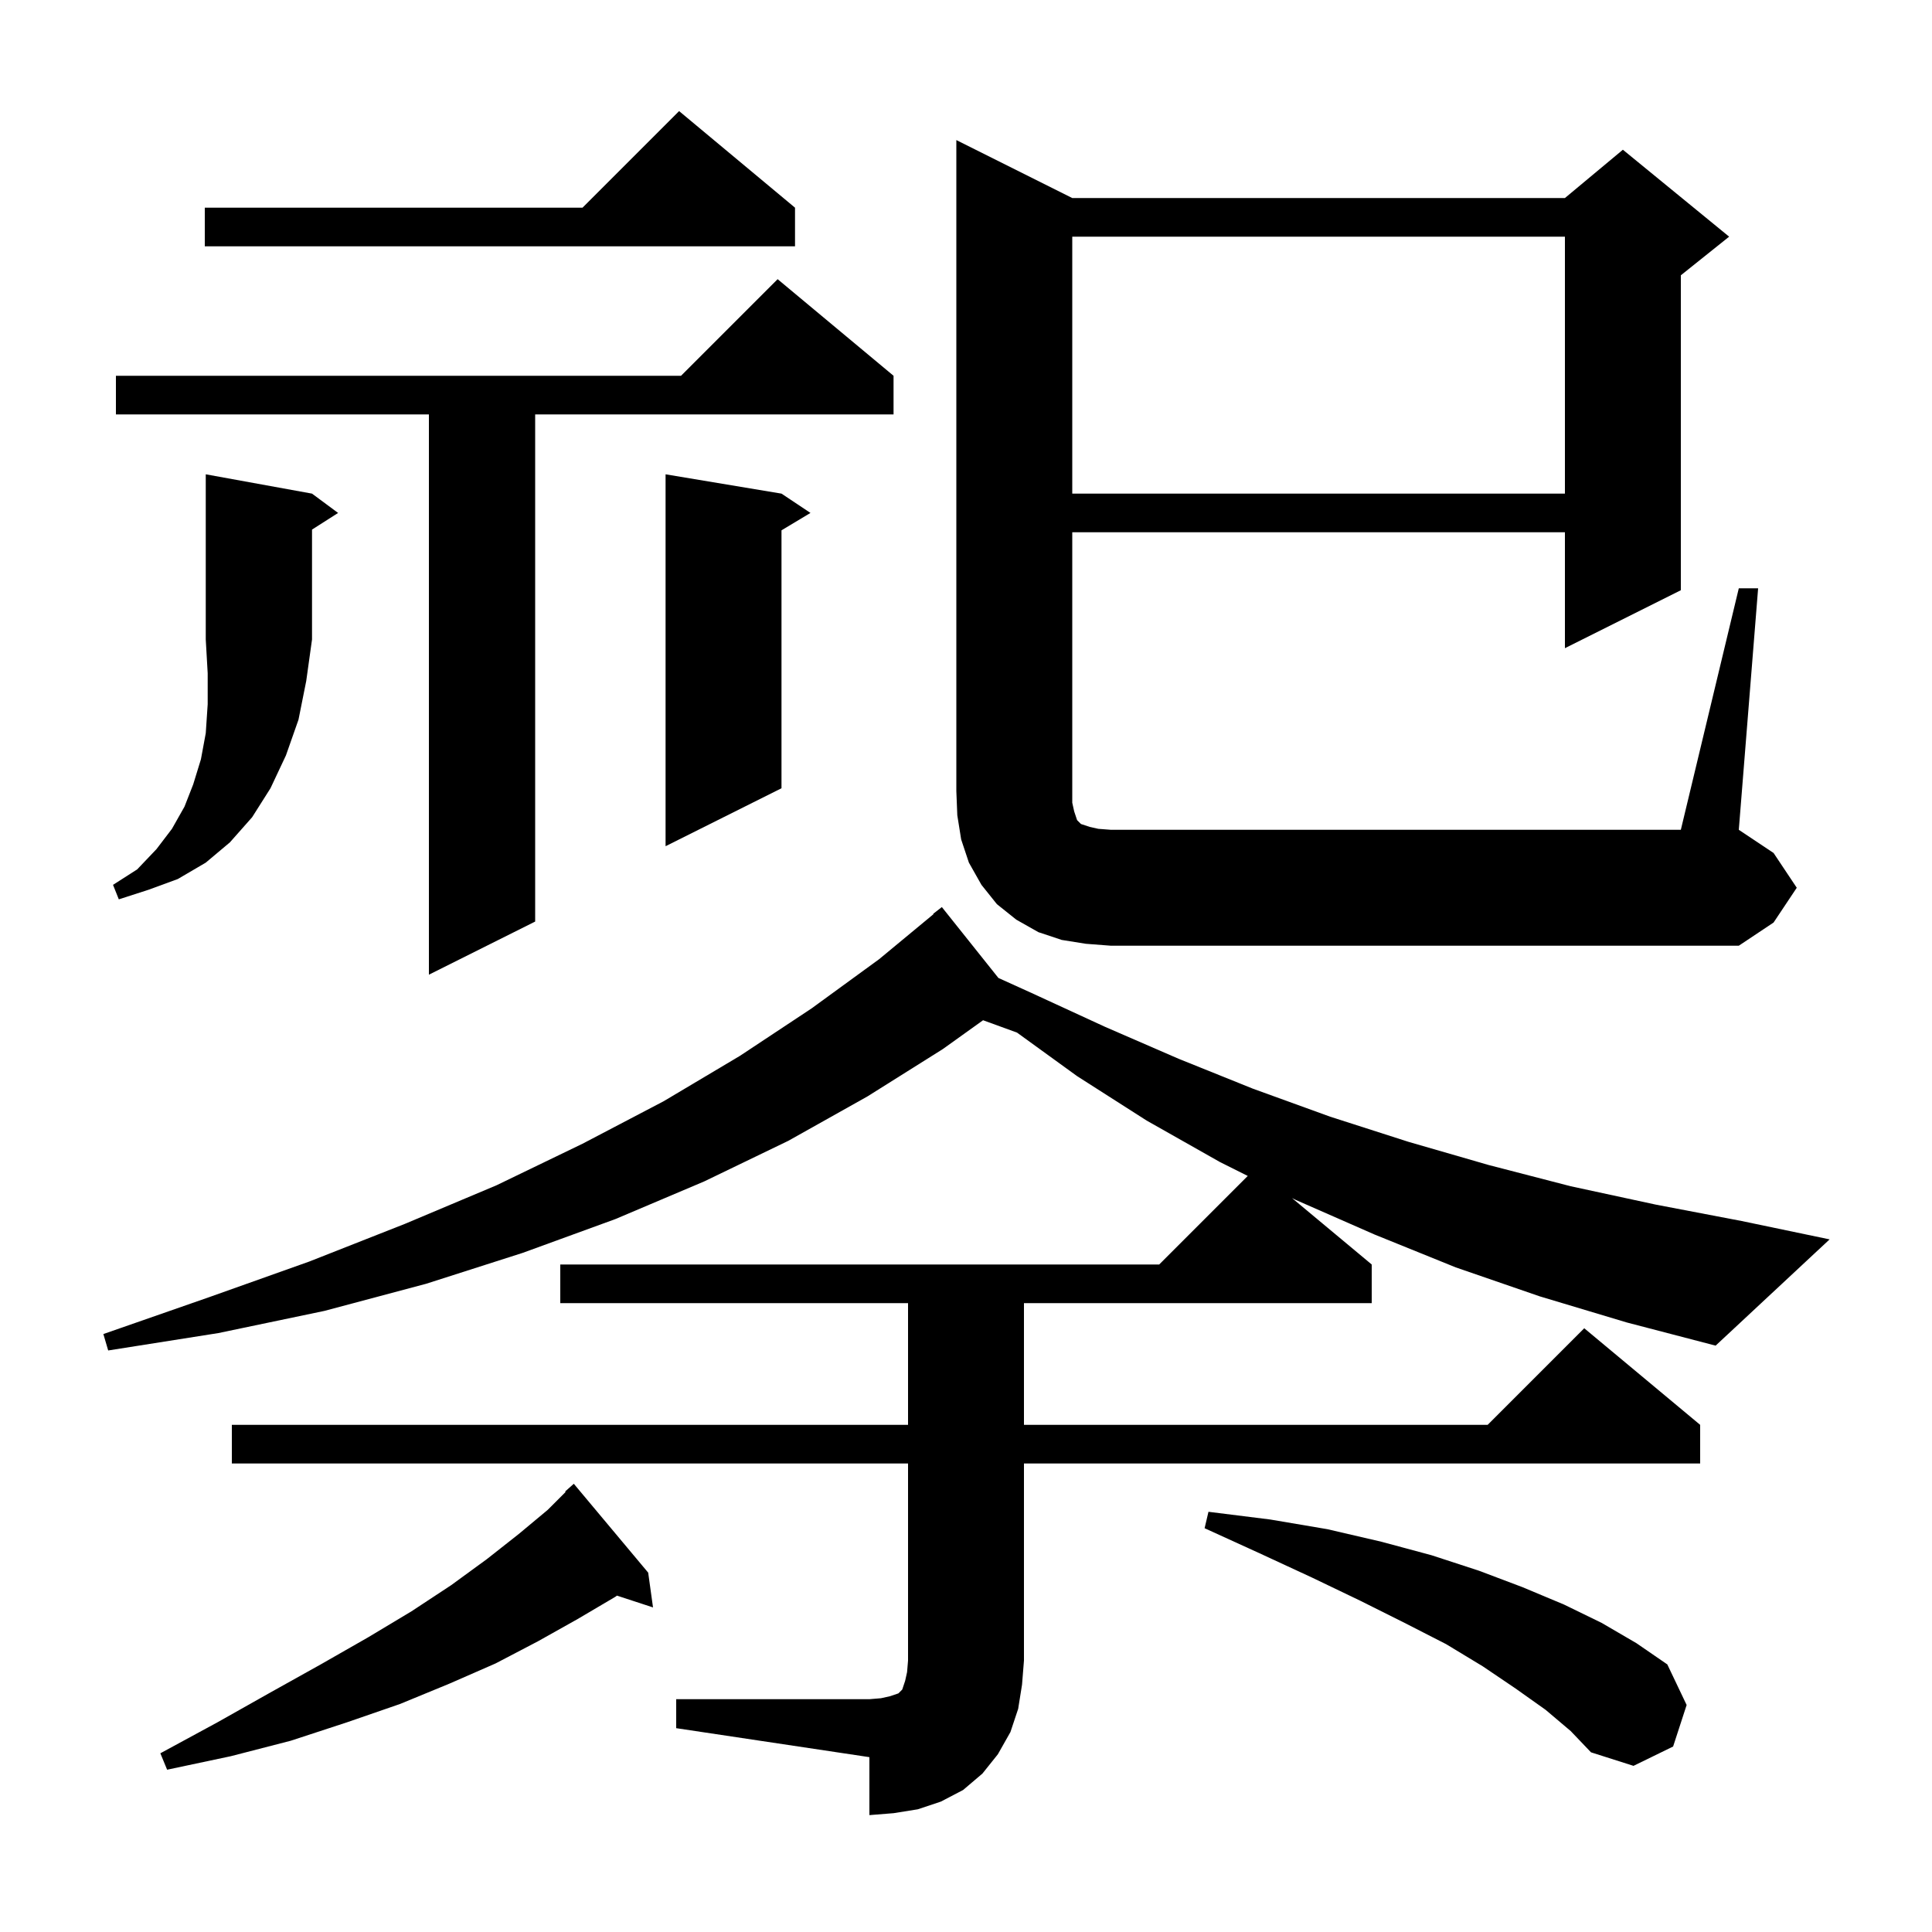 <svg xmlns="http://www.w3.org/2000/svg" xmlns:xlink="http://www.w3.org/1999/xlink" version="1.1" baseProfile="full" viewBox="0 0 200 200" width="200" height="200"><g fill="currentColor"><path d="M 70.0 175.9 L 90.0 175.9 L 91.2 175.8 L 92.1 175.6 L 93.0 175.3 L 93.4 174.9 L 93.7 174.0 L 93.9 173.1 L 94.0 171.9 L 94.0 151.5 L 24.0 151.5 L 24.0 147.5 L 94.0 147.5 L 94.0 134.9 L 58.0 134.9 L 58.0 130.9 L 120.0 130.9 L 129.167 121.733 L 126.3 120.3 L 118.7 116.0 L 111.5 111.4 L 105.28 106.893 L 101.767 105.615 L 97.6 108.6 L 89.8 113.5 L 81.6 118.1 L 72.9 122.3 L 63.7 126.2 L 54.1 129.7 L 44.1 132.9 L 33.6 135.7 L 22.6 138.0 L 11.2 139.8 L 10.7 138.1 L 21.6 134.3 L 32.0 130.6 L 41.9 126.7 L 51.4 122.7 L 60.3 118.4 L 68.7 114.0 L 76.6 109.3 L 84.0 104.4 L 91.0 99.3 L 96.634 94.635 L 96.6 94.6 L 97.5 93.9 L 103.355 101.238 L 106.8 102.8 L 114.4 106.3 L 122.0 109.6 L 129.7 112.7 L 137.7 115.6 L 145.8 118.2 L 154.1 120.6 L 162.6 122.8 L 171.4 124.7 L 180.3 126.4 L 189.4 128.3 L 177.6 139.3 L 168.4 136.9 L 159.4 134.2 L 150.7 131.2 L 142.3 127.8 L 134.1 124.2 L 133.75 124.025 L 142.0 130.9 L 142.0 134.9 L 106.0 134.9 L 106.0 147.5 L 154.0 147.5 L 164.0 137.5 L 176.0 147.5 L 176.0 151.5 L 106.0 151.5 L 106.0 171.9 L 105.8 174.4 L 105.4 176.9 L 104.6 179.3 L 103.3 181.6 L 101.7 183.6 L 99.7 185.3 L 97.4 186.5 L 95.0 187.3 L 92.5 187.7 L 90.0 187.9 L 90.0 181.9 L 70.0 178.9 Z M 67.1 162.8 L 67.6 166.4 L 63.866 165.178 L 63.7 165.3 L 59.8 167.6 L 55.7 169.9 L 51.3 172.2 L 46.5 174.3 L 41.4 176.4 L 35.9 178.3 L 30.1 180.2 L 23.9 181.8 L 17.3 183.2 L 16.6 181.5 L 22.5 178.3 L 28.0 175.2 L 33.2 172.3 L 38.1 169.5 L 42.6 166.8 L 46.7 164.1 L 50.4 161.4 L 53.7 158.8 L 56.7 156.3 L 58.551 154.449 L 58.5 154.4 L 59.4 153.6 Z M 160.0 177.0 L 156.9 174.8 L 153.5 172.5 L 149.7 170.2 L 145.4 168.0 L 140.8 165.7 L 135.8 163.3 L 130.4 160.8 L 124.7 158.2 L 125.1 156.5 L 131.5 157.3 L 137.4 158.3 L 143.0 159.6 L 148.2 161.0 L 153.1 162.6 L 157.6 164.3 L 161.9 166.1 L 165.8 168.0 L 169.4 170.1 L 172.6 172.3 L 174.6 176.5 L 173.2 180.8 L 169.1 182.8 L 164.7 181.4 L 162.6 179.2 Z M 92.5 38.9 L 92.5 42.9 L 55.4 42.9 L 55.4 95.4 L 44.4 100.9 L 44.4 42.9 L 12.0 42.9 L 12.0 38.9 L 70.5 38.9 L 80.5 28.9 Z M 180.0 60.9 L 182.0 60.9 L 180.0 85.9 L 183.6 88.3 L 186.0 91.9 L 183.6 95.5 L 180.0 97.9 L 115.0 97.9 L 112.4 97.7 L 109.9 97.3 L 107.5 96.5 L 105.2 95.2 L 103.2 93.6 L 101.6 91.6 L 100.3 89.3 L 99.5 86.9 L 99.1 84.4 L 99.0 81.9 L 99.0 14.5 L 111.0 20.5 L 162.0 20.5 L 168.0 15.5 L 179.0 24.5 L 174.0 28.5 L 174.0 61.1 L 162.0 67.1 L 162.0 55.1 L 111.0 55.1 L 111.0 83.1 L 111.2 84.0 L 111.5 84.9 L 111.9 85.3 L 112.8 85.6 L 113.7 85.8 L 115.0 85.9 L 174.0 85.9 Z M 32.3 51.1 L 35.0 53.1 L 32.3 54.823 L 32.3 66.2 L 31.7 70.5 L 30.9 74.5 L 29.6 78.2 L 28.0 81.6 L 26.1 84.6 L 23.8 87.2 L 21.3 89.3 L 18.4 91.0 L 15.4 92.1 L 12.3 93.1 L 11.7 91.6 L 14.2 90.0 L 16.2 87.9 L 17.8 85.8 L 19.1 83.5 L 20.0 81.2 L 20.8 78.6 L 21.3 75.9 L 21.5 72.9 L 21.5 69.7 L 21.3 66.2 L 21.3 49.1 Z M 80.9 51.1 L 83.9 53.1 L 80.9 54.9 L 80.9 81.6 L 68.9 87.6 L 68.9 49.1 Z M 111.0 24.5 L 111.0 51.1 L 162.0 51.1 L 162.0 24.5 Z M 82.3 21.5 L 82.3 25.5 L 21.2 25.5 L 21.2 21.5 L 60.3 21.5 L 70.3 11.5 Z "/></g></svg>